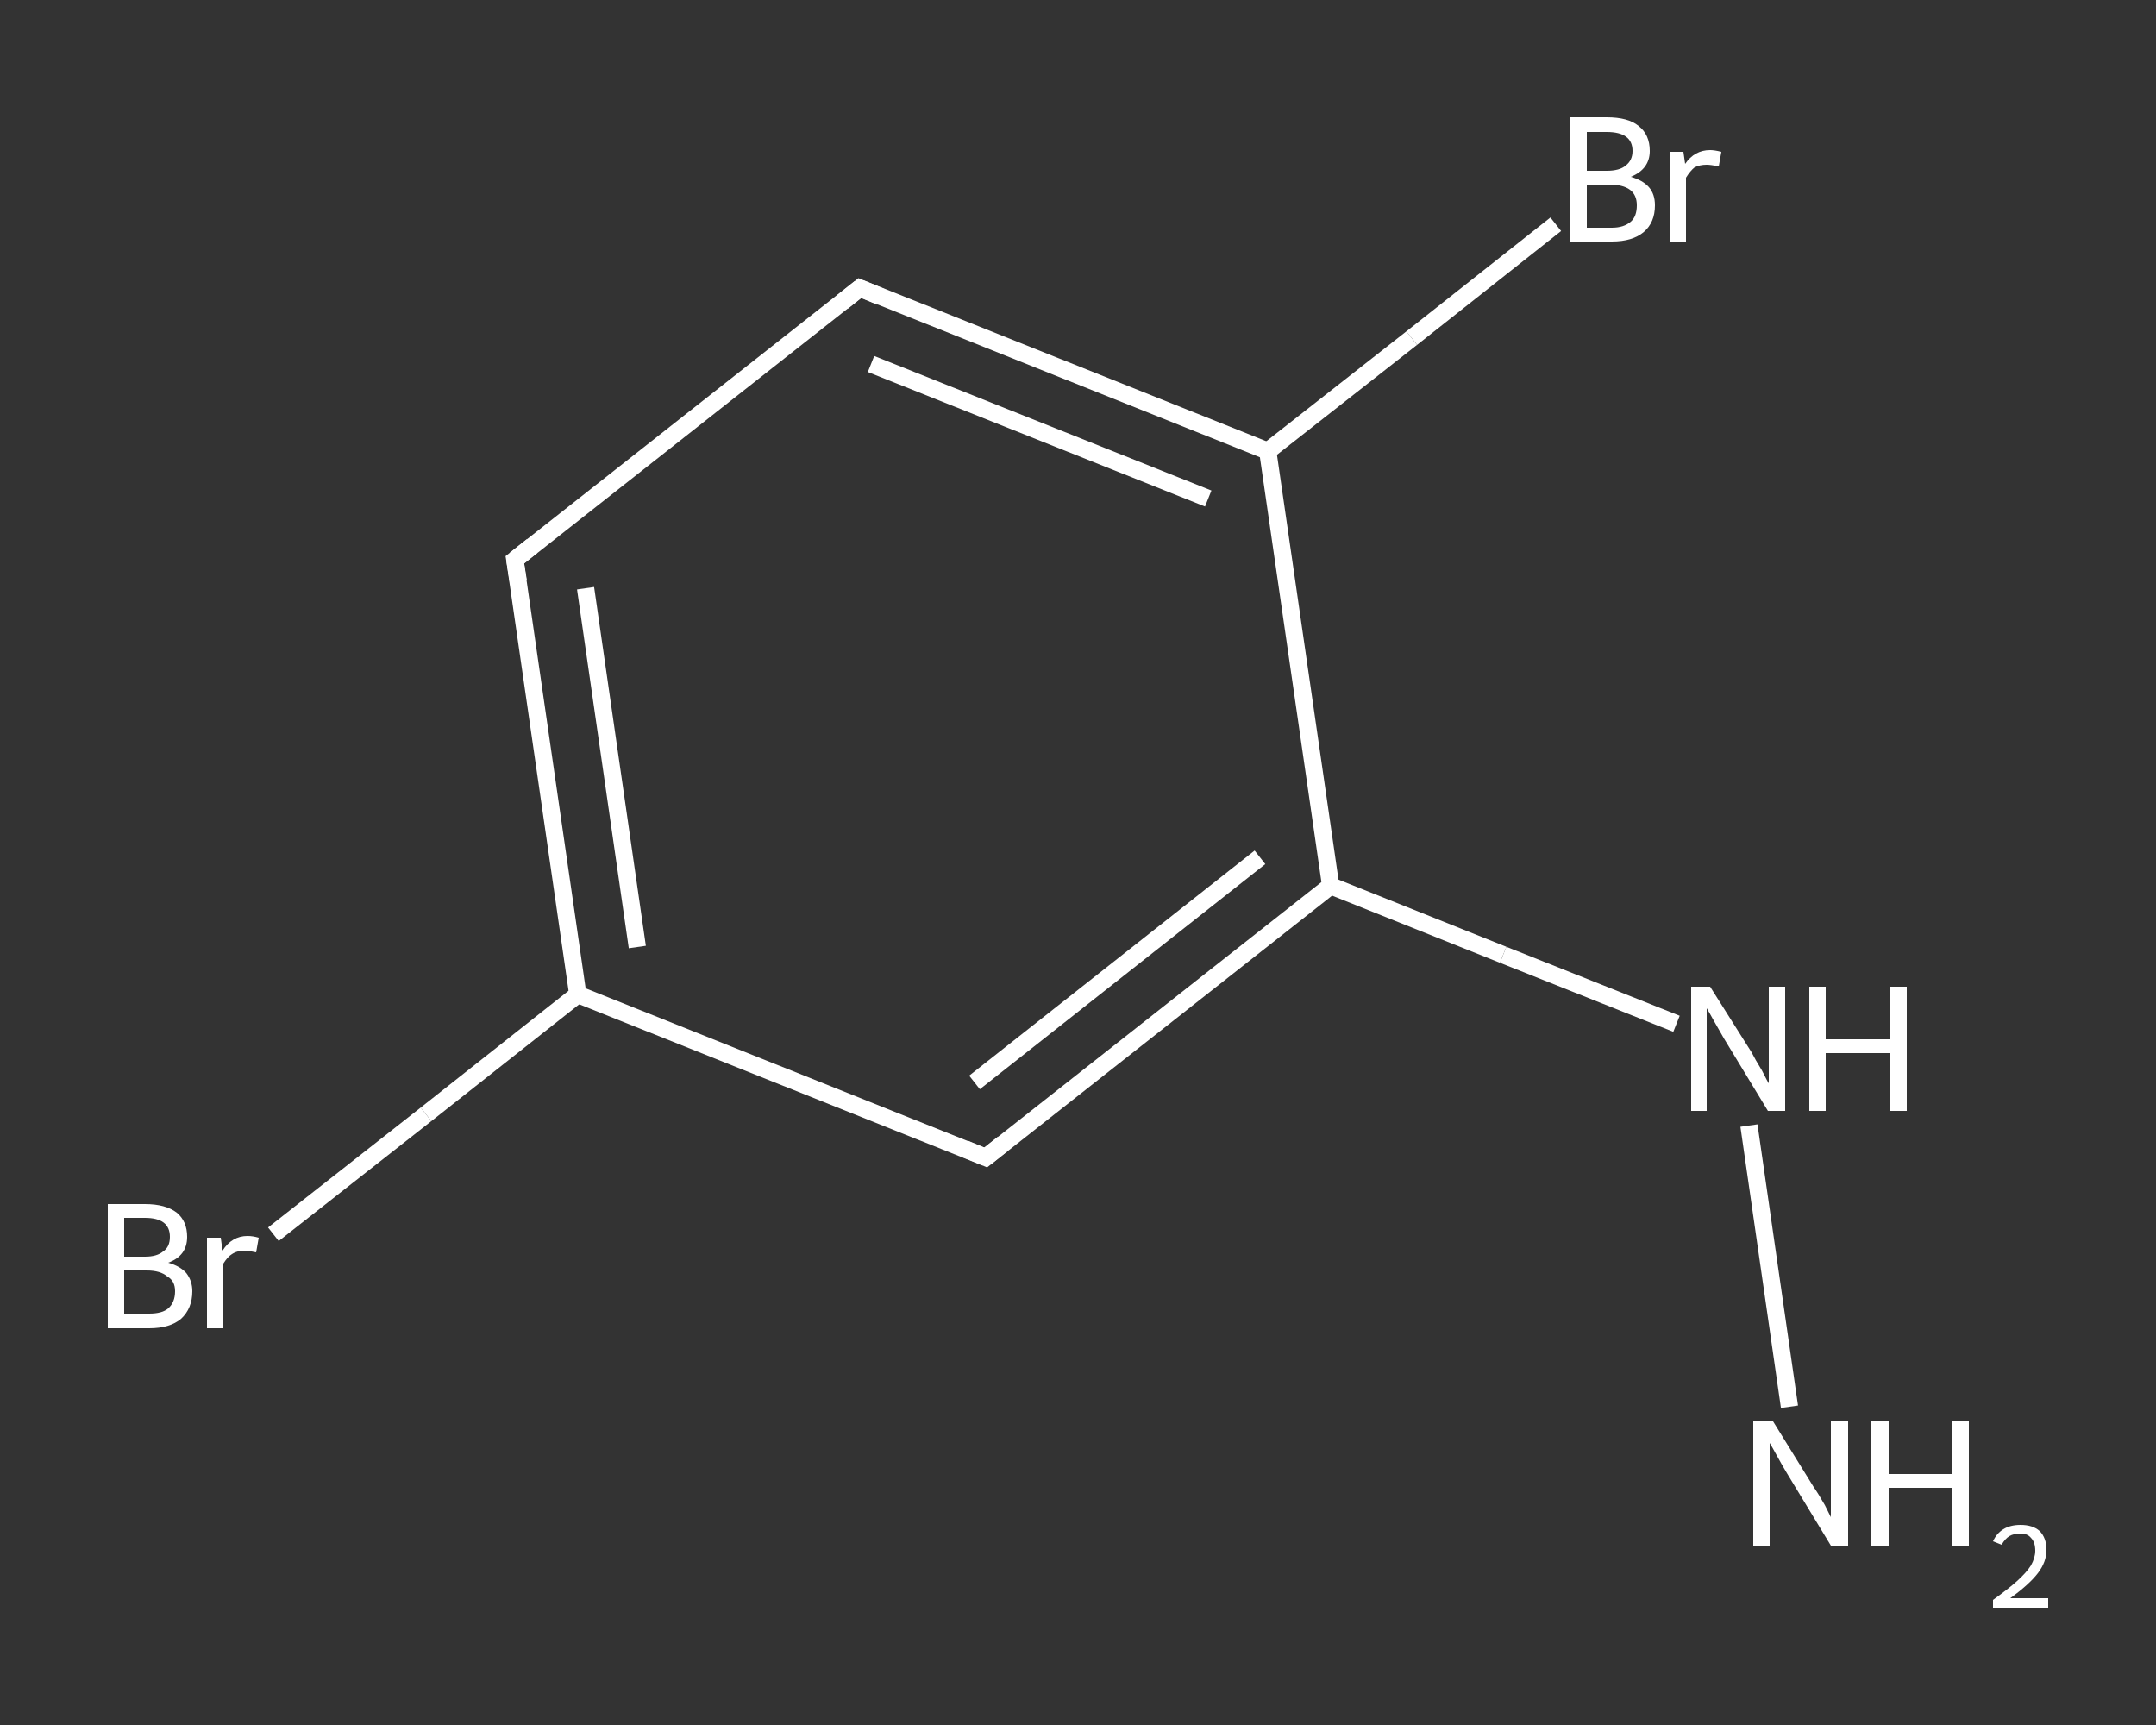 <?xml version='1.0' encoding='iso-8859-1'?>
<svg version='1.1' baseProfile='full'
              xmlns='http://www.w3.org/2000/svg'
                      xmlns:rdkit='http://www.rdkit.org/xml'
                      xmlns:xlink='http://www.w3.org/1999/xlink'
                  xml:space='preserve'
width='250px' height='200px' viewBox='0 0 250 200'>
<rect x="0" y="0" width="250" height="200" fill="#333333" stroke="none"/>
<!-- END OF HEADER -->
<rect style='opacity:1.0;fill:transparent;stroke:none' width='250.0' height='200.0' x='0.0' y='0.0'> </rect>
<path class='bond-0 atom-0 atom-1' d='M 207.5,163.1 L 202.8,130.5' style='fill:none;fill-rule:evenodd;stroke:#FFFFFF;stroke-width:2.0px;stroke-linecap:butt;stroke-linejoin:miter;stroke-opacity:1' />
<path class='bond-1 atom-1 atom-2' d='M 194.4,118.7 L 174.3,110.7' style='fill:none;fill-rule:evenodd;stroke:#FFFFFF;stroke-width:2.0px;stroke-linecap:butt;stroke-linejoin:miter;stroke-opacity:1' />
<path class='bond-1 atom-1 atom-2' d='M 174.3,110.7 L 154.3,102.7' style='fill:none;fill-rule:evenodd;stroke:#FFFFFF;stroke-width:2.0px;stroke-linecap:butt;stroke-linejoin:miter;stroke-opacity:1' />
<path class='bond-2 atom-2 atom-3' d='M 154.3,102.7 L 114.3,134.2' style='fill:none;fill-rule:evenodd;stroke:#FFFFFF;stroke-width:2.0px;stroke-linecap:butt;stroke-linejoin:miter;stroke-opacity:1' />
<path class='bond-2 atom-2 atom-3' d='M 146.1,99.4 L 113.0,125.5' style='fill:none;fill-rule:evenodd;stroke:#FFFFFF;stroke-width:2.0px;stroke-linecap:butt;stroke-linejoin:miter;stroke-opacity:1' />
<path class='bond-3 atom-3 atom-4' d='M 114.3,134.2 L 67.0,115.3' style='fill:none;fill-rule:evenodd;stroke:#FFFFFF;stroke-width:2.0px;stroke-linecap:butt;stroke-linejoin:miter;stroke-opacity:1' />
<path class='bond-4 atom-4 atom-5' d='M 67.0,115.3 L 49.4,129.2' style='fill:none;fill-rule:evenodd;stroke:#FFFFFF;stroke-width:2.0px;stroke-linecap:butt;stroke-linejoin:miter;stroke-opacity:1' />
<path class='bond-4 atom-4 atom-5' d='M 49.4,129.2 L 31.7,143.1' style='fill:none;fill-rule:evenodd;stroke:#FFFFFF;stroke-width:2.0px;stroke-linecap:butt;stroke-linejoin:miter;stroke-opacity:1' />
<path class='bond-5 atom-4 atom-6' d='M 67.0,115.3 L 59.7,64.9' style='fill:none;fill-rule:evenodd;stroke:#FFFFFF;stroke-width:2.0px;stroke-linecap:butt;stroke-linejoin:miter;stroke-opacity:1' />
<path class='bond-5 atom-4 atom-6' d='M 73.9,109.8 L 67.9,68.2' style='fill:none;fill-rule:evenodd;stroke:#FFFFFF;stroke-width:2.0px;stroke-linecap:butt;stroke-linejoin:miter;stroke-opacity:1' />
<path class='bond-6 atom-6 atom-7' d='M 59.7,64.9 L 99.7,33.4' style='fill:none;fill-rule:evenodd;stroke:#FFFFFF;stroke-width:2.0px;stroke-linecap:butt;stroke-linejoin:miter;stroke-opacity:1' />
<path class='bond-7 atom-7 atom-8' d='M 99.7,33.4 L 147.0,52.3' style='fill:none;fill-rule:evenodd;stroke:#FFFFFF;stroke-width:2.0px;stroke-linecap:butt;stroke-linejoin:miter;stroke-opacity:1' />
<path class='bond-7 atom-7 atom-8' d='M 101.0,42.2 L 140.1,57.8' style='fill:none;fill-rule:evenodd;stroke:#FFFFFF;stroke-width:2.0px;stroke-linecap:butt;stroke-linejoin:miter;stroke-opacity:1' />
<path class='bond-8 atom-8 atom-9' d='M 147.0,52.3 L 163.7,39.2' style='fill:none;fill-rule:evenodd;stroke:#FFFFFF;stroke-width:2.0px;stroke-linecap:butt;stroke-linejoin:miter;stroke-opacity:1' />
<path class='bond-8 atom-8 atom-9' d='M 163.7,39.2 L 180.4,26.0' style='fill:none;fill-rule:evenodd;stroke:#FFFFFF;stroke-width:2.0px;stroke-linecap:butt;stroke-linejoin:miter;stroke-opacity:1' />
<path class='bond-9 atom-8 atom-2' d='M 147.0,52.3 L 154.3,102.7' style='fill:none;fill-rule:evenodd;stroke:#FFFFFF;stroke-width:2.0px;stroke-linecap:butt;stroke-linejoin:miter;stroke-opacity:1' />
<path d='M 116.3,132.6 L 114.3,134.2 L 111.9,133.2' style='fill:none;stroke:#FFFFFF;stroke-width:2.0px;stroke-linecap:butt;stroke-linejoin:miter;stroke-opacity:1;' />
<path d='M 60.1,67.4 L 59.7,64.9 L 61.7,63.3' style='fill:none;stroke:#FFFFFF;stroke-width:2.0px;stroke-linecap:butt;stroke-linejoin:miter;stroke-opacity:1;' />
<path d='M 97.7,35.0 L 99.7,33.4 L 102.1,34.4' style='fill:none;stroke:#FFFFFF;stroke-width:2.0px;stroke-linecap:butt;stroke-linejoin:miter;stroke-opacity:1;' />
<path class='atom-0' d='M 205.6 164.8
L 210.3 172.4
Q 210.8 173.1, 211.6 174.5
Q 212.3 175.9, 212.3 175.9
L 212.3 164.8
L 214.3 164.8
L 214.3 179.2
L 212.3 179.2
L 207.2 170.8
Q 206.6 169.8, 206.0 168.7
Q 205.4 167.6, 205.2 167.3
L 205.2 179.2
L 203.3 179.2
L 203.3 164.8
L 205.6 164.8
' fill='#FFFFFF'/>
<path class='atom-0' d='M 217.0 164.8
L 219.0 164.8
L 219.0 170.9
L 226.3 170.9
L 226.3 164.8
L 228.3 164.8
L 228.3 179.2
L 226.3 179.2
L 226.3 172.5
L 219.0 172.5
L 219.0 179.2
L 217.0 179.2
L 217.0 164.8
' fill='#FFFFFF'/>
<path class='atom-0' d='M 231.1 178.7
Q 231.5 177.8, 232.3 177.3
Q 233.1 176.8, 234.3 176.8
Q 235.7 176.8, 236.5 177.5
Q 237.3 178.3, 237.3 179.7
Q 237.3 181.1, 236.3 182.4
Q 235.3 183.7, 233.1 185.3
L 237.5 185.3
L 237.5 186.4
L 231.1 186.4
L 231.1 185.5
Q 232.9 184.2, 233.9 183.3
Q 235.0 182.3, 235.5 181.5
Q 236.0 180.6, 236.0 179.8
Q 236.0 178.8, 235.5 178.3
Q 235.1 177.8, 234.3 177.8
Q 233.5 177.8, 233.0 178.1
Q 232.5 178.4, 232.1 179.1
L 231.1 178.7
' fill='#FFFFFF'/>
<path class='atom-1' d='M 198.3 114.4
L 203.1 122.0
Q 203.5 122.8, 204.3 124.1
Q 205.0 125.5, 205.1 125.6
L 205.1 114.4
L 207.0 114.4
L 207.0 128.8
L 205.0 128.8
L 199.9 120.4
Q 199.4 119.5, 198.7 118.3
Q 198.1 117.2, 197.9 116.9
L 197.9 128.8
L 196.1 128.8
L 196.1 114.4
L 198.3 114.4
' fill='#FFFFFF'/>
<path class='atom-1' d='M 209.8 114.4
L 211.7 114.4
L 211.7 120.5
L 219.1 120.5
L 219.1 114.4
L 221.1 114.4
L 221.1 128.8
L 219.1 128.8
L 219.1 122.1
L 211.7 122.1
L 211.7 128.8
L 209.8 128.8
L 209.8 114.4
' fill='#FFFFFF'/>
<path class='atom-5' d='M 19.5 146.4
Q 20.9 146.8, 21.6 147.6
Q 22.3 148.5, 22.3 149.7
Q 22.3 151.7, 21.0 152.9
Q 19.7 154.0, 17.3 154.0
L 12.5 154.0
L 12.5 139.6
L 16.8 139.6
Q 19.2 139.6, 20.5 140.6
Q 21.7 141.6, 21.7 143.4
Q 21.7 145.6, 19.5 146.4
M 14.4 141.2
L 14.4 145.7
L 16.8 145.7
Q 18.2 145.7, 18.9 145.1
Q 19.7 144.6, 19.7 143.4
Q 19.7 141.2, 16.8 141.2
L 14.4 141.2
M 17.3 152.3
Q 18.8 152.3, 19.5 151.7
Q 20.3 151.0, 20.3 149.7
Q 20.3 148.5, 19.4 148.0
Q 18.6 147.3, 17.0 147.3
L 14.4 147.3
L 14.4 152.3
L 17.3 152.3
' fill='#FFFFFF'/>
<path class='atom-5' d='M 25.6 143.5
L 25.8 145.0
Q 26.9 143.3, 28.7 143.3
Q 29.3 143.3, 30.0 143.5
L 29.7 145.2
Q 28.8 145.0, 28.4 145.0
Q 27.5 145.0, 26.9 145.4
Q 26.4 145.7, 25.9 146.5
L 25.9 154.0
L 24.0 154.0
L 24.0 143.5
L 25.6 143.5
' fill='#FFFFFF'/>
<path class='atom-9' d='M 189.1 20.5
Q 190.5 20.9, 191.2 21.7
Q 191.9 22.5, 191.9 23.8
Q 191.9 25.8, 190.6 26.9
Q 189.3 28.0, 186.9 28.0
L 182.1 28.0
L 182.1 13.6
L 186.3 13.6
Q 188.8 13.6, 190.0 14.6
Q 191.3 15.6, 191.3 17.5
Q 191.3 19.6, 189.1 20.5
M 184.0 15.3
L 184.0 19.8
L 186.3 19.8
Q 187.8 19.8, 188.5 19.2
Q 189.3 18.6, 189.3 17.5
Q 189.3 15.3, 186.3 15.3
L 184.0 15.3
M 186.9 26.4
Q 188.3 26.4, 189.1 25.7
Q 189.8 25.1, 189.8 23.8
Q 189.8 22.6, 189.0 22.0
Q 188.2 21.4, 186.6 21.4
L 184.0 21.4
L 184.0 26.4
L 186.9 26.4
' fill='#FFFFFF'/>
<path class='atom-9' d='M 195.2 17.6
L 195.4 19.0
Q 196.5 17.4, 198.3 17.4
Q 198.8 17.4, 199.6 17.6
L 199.3 19.3
Q 198.4 19.1, 197.9 19.1
Q 197.1 19.1, 196.5 19.4
Q 196.0 19.8, 195.5 20.6
L 195.5 28.0
L 193.6 28.0
L 193.6 17.6
L 195.2 17.6
' fill='#FFFFFF'/>
</svg>
